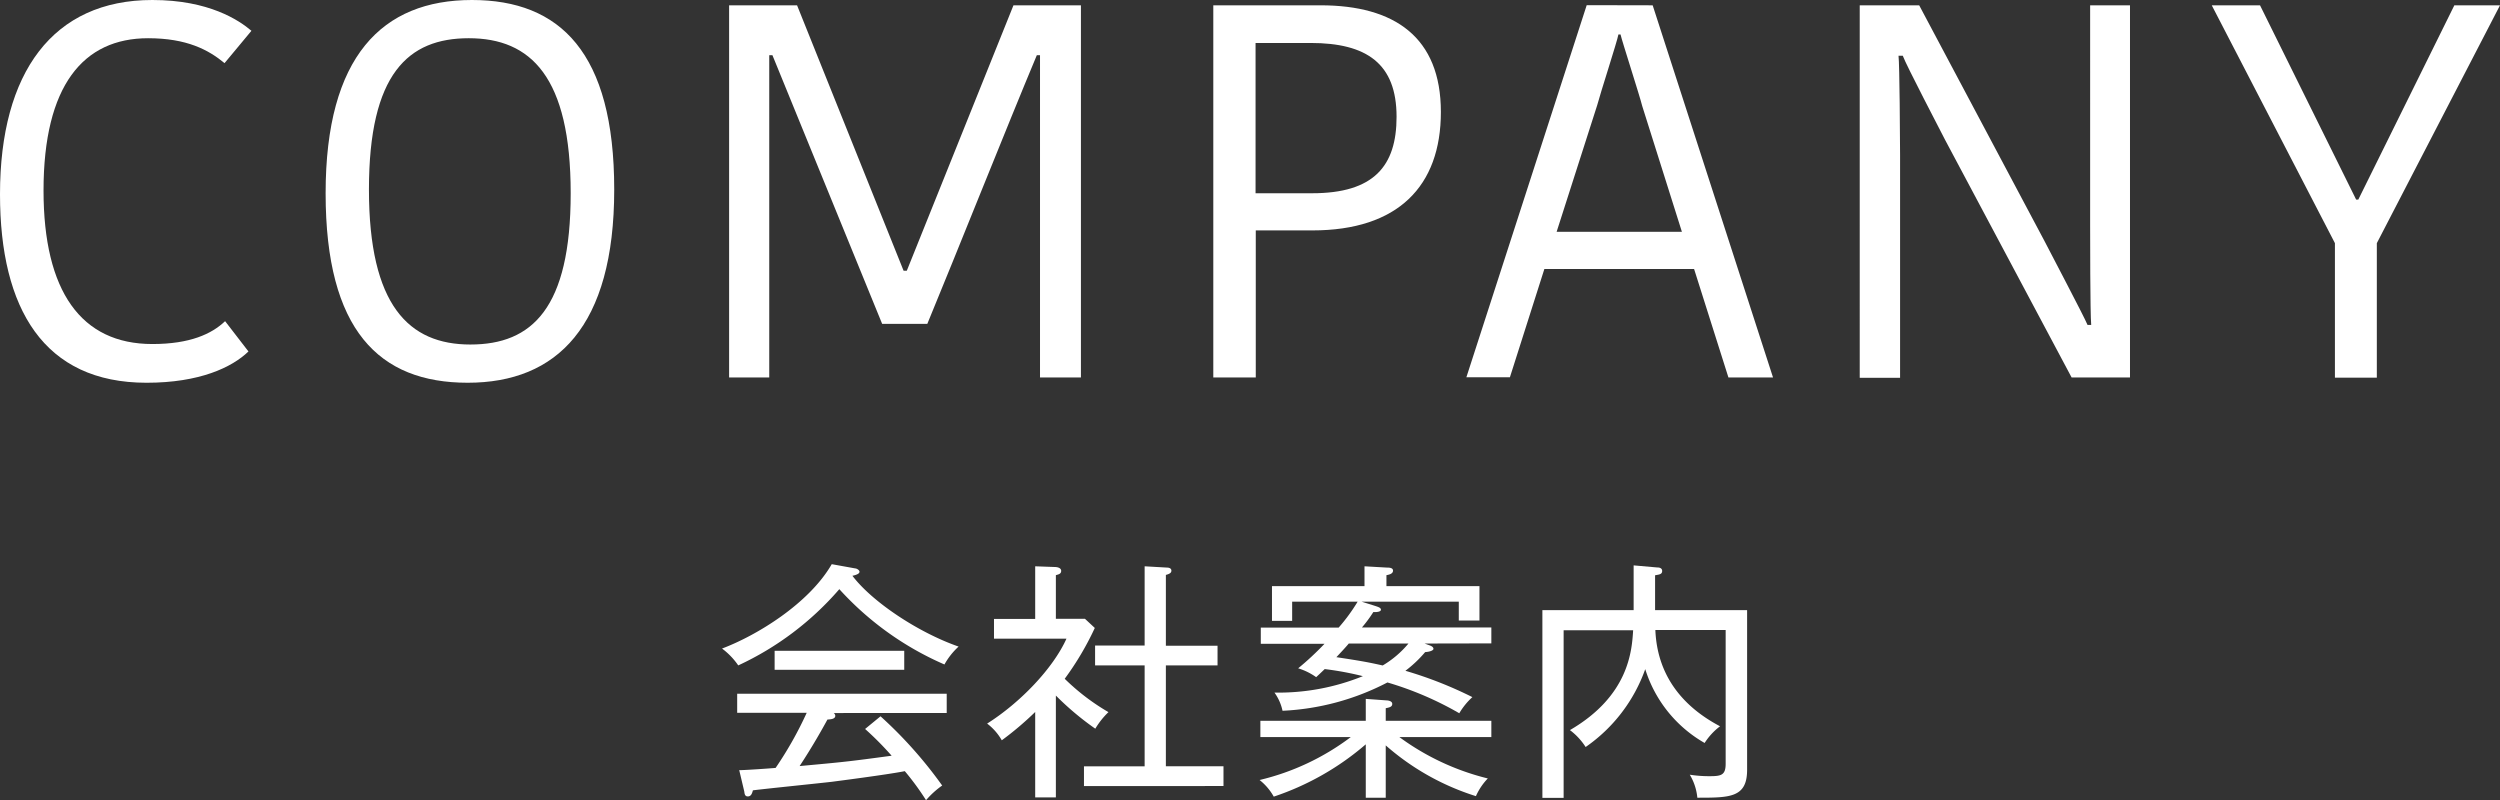 <svg xmlns="http://www.w3.org/2000/svg" viewBox="0 0 353.17 113.04"><rect x="0" y="0" width="353.17" height="113.04" fill="#333333" stroke="none"/><defs><style>.cls-1{fill:#fff;}</style></defs><g id="レイヤー_2" data-name="レイヤー 2"><g id="レイヤー_2-2" data-name="レイヤー 2"><path class="cls-1" d="M133.42,93.87a43.32,43.32,0,0,1-14.85-10.64A42.41,42.41,0,0,1,104.29,94,10,10,0,0,0,102,91.62c4.93-1.86,12.28-6.35,15.5-11.92l3.32.6c.18,0,.6.22.6.47s-.35.43-1,.57c2.75,3.64,9.25,8,15,10A10,10,0,0,0,133.42,93.87Zm-15.64,6.86a.53.53,0,0,1,.22.39c0,.46-.65.5-1.11.53-.64,1.18-2.07,3.75-3.93,6.57,6.25-.57,6.93-.64,13-1.46a44.48,44.48,0,0,0-3.75-3.78l2.18-1.79a60.71,60.71,0,0,1,8.71,9.78,12.26,12.26,0,0,0-2.28,2.07,37.75,37.75,0,0,0-3-4.1c-2.5.5-10,1.46-10.29,1.5-1.78.21-9.57,1-11.17,1.21-.11.43-.25.86-.72.86s-.46-.5-.5-.71l-.71-3c.82,0,4.43-.25,5.14-.32a52.06,52.06,0,0,0,4.39-7.78h-9.82V98h29.6v2.72Zm-8.35-6.11V91.94h18.31v2.68Z"/><path class="cls-1" d="M154.73,102.94a40.42,40.42,0,0,1-5.57-4.68v14.39h-2.92V100.58a44.53,44.53,0,0,1-4.72,4,7.78,7.78,0,0,0-2.07-2.36c4.64-2.93,9.29-7.75,11.21-12H140.42V87.44h5.82V80l2.78.1c.32,0,.89.11.89.54s-.35.5-.75.61v6.17h4.11l1.39,1.29a41.5,41.5,0,0,1-4.25,7.18,31,31,0,0,0,6.18,4.71A11.22,11.22,0,0,0,154.73,102.94Zm-1.6,8.11v-2.79h8.57V94h-7V91.19h7V80l3.14.18c.32,0,.64.11.64.43s-.25.46-.78.61v10H172V94H164.7v14.25h8.14v2.79Z"/><path class="cls-1" d="M197.68,104.12a35.25,35.25,0,0,0,12.5,5.85,8.66,8.66,0,0,0-1.68,2.5,35.29,35.29,0,0,1-12.74-7.17v7.39h-2.82v-7.54a38.63,38.63,0,0,1-13,7.39,7.94,7.94,0,0,0-2-2.35,34.67,34.67,0,0,0,12.89-6.07H178.05v-2.29h14.89v-3.1l2.89.21c.21,0,.85.07.85.5s-.42.5-.92.61v1.78h14.92v2.29Zm3.57-13.21.68.25c.29.1.57.25.57.5s-.6.43-1.17.46a17.21,17.21,0,0,1-2.79,2.64A56.66,56.66,0,0,1,208,98.48a9.79,9.79,0,0,0-1.85,2.28A46.16,46.16,0,0,0,196,96.41a35.55,35.55,0,0,1-14.82,4,6.78,6.78,0,0,0-1.14-2.57,31.75,31.75,0,0,0,12.49-2.32,43.43,43.43,0,0,0-5.39-1c-.71.68-.93.89-1.21,1.14a8.87,8.87,0,0,0-2.54-1.25,41.43,41.43,0,0,0,3.72-3.46h-9V88.66h11A25.74,25.74,0,0,0,191.79,85h-9.25v2.71h-2.85V82.8h13.07V80l3.14.18c.28,0,.89,0,.89.43s-.5.57-.93.64V82.8H209v4.86h-2.92V85H192.36l1.82.57c.54.18.9.28.9.57s-.65.36-1.07.32a19.07,19.07,0,0,1-1.61,2.18h18.28v2.25Zm-10.71,0c-.53.64-1.25,1.39-1.75,1.93,3.32.5,4.5.71,6.54,1.17a14,14,0,0,0,3.64-3.1Z"/><path class="cls-1" d="M239.78,112.69a7.67,7.67,0,0,0-1.07-3.25,17.54,17.54,0,0,0,2.75.21c1.64,0,2.32-.1,2.32-1.75V89h-9.93c.29,7.24,4.78,11.31,9.14,13.6a9,9,0,0,0-2.18,2.36,18.28,18.28,0,0,1-8.39-10.43,22.53,22.53,0,0,1-8.42,11,9.15,9.15,0,0,0-2.22-2.39c8.36-4.86,8.75-11.25,8.93-14.1h-9.82v23.67h-3V86.19h12.89V79.87l3.28.29c.18,0,.75,0,.75.5s-.46.5-1,.61v4.92h13v22.64C246.78,112.69,244.35,112.69,239.78,112.69Z"/><path class="cls-1" d="M21.52,0c8,0,12.23,2.85,14,4.35L31.72,8.92C29.47,7.05,26.4,5.4,20.92,5.4c-9.15,0-14.77,6.67-14.77,21.52,0,14.25,5.32,21.68,15.37,21.68,5.33,0,8.4-1.43,10.28-3.23l3.3,4.28c-2.33,2.25-6.9,4.42-14.4,4.42C6.22,54.07,0,43.65,0,27.45,0,10.2,7.5,0,21.52,0Z"/><path class="cls-1" d="M66.07,54.07C53.55,54.07,46,46.65,46,27.3S54,0,66.67,0c12.45,0,20.1,7.42,20.1,26.77S78.67,54.07,66.07,54.07Zm.38-5.4c8.7,0,14.17-5.1,14.17-21.37,0-16.43-5.62-21.9-14.4-21.9-8.55,0-14.1,5-14.1,21.37S57.75,48.67,66.45,48.67Z"/><path class="cls-1" d="M127.65,38.25h.45L143.17.75h9.53V53.32h-5.78V7.8h-.45C142.2,18,135.22,35.55,131,45.75h-6.38L109.12,7.8h-.45V53.32H103V.75h9.6Z"/><path class="cls-1" d="M203.55,15.82c0,10.5-6.08,16.73-18.15,16.73h-8V53.32h-6V.75h15.15C197,.75,203.55,5.25,203.55,15.82ZM177.37,6.07V27.3h8c8.7,0,11.92-3.83,11.92-10.8,0-7.5-4.2-10.43-12.15-10.43Z"/><path class="cls-1" d="M233.47.75l17,52.57h-6.3L239.32,38H218.17l-4.87,15.3h-6.15l17-52.57Zm-13.57,32h17.7L232,15c-.37-1.5-2.85-9.15-3.07-10.13h-.3c-.15.9-2.63,8.55-3,10Z"/><path class="cls-1" d="M268.2,7.87c.15,1.13.22,12.08.22,14v31.5h-5.7V.75h8.4l17.7,33.3c.53,1.05,5.63,10.72,6.08,11.85h.52c-.15-1.58-.15-12.9-.15-14.1V.75h5.63V53.32h-8.25L274.8,19.8c-.53-1.05-5.55-10.65-6-11.93Z"/><path class="cls-1" d="M353.17.75l-17.4,33.6v19h-5.92v-19L312.45.75h6.82L332.85,28.2h.3L346.72.75Z"/></g></g></svg>